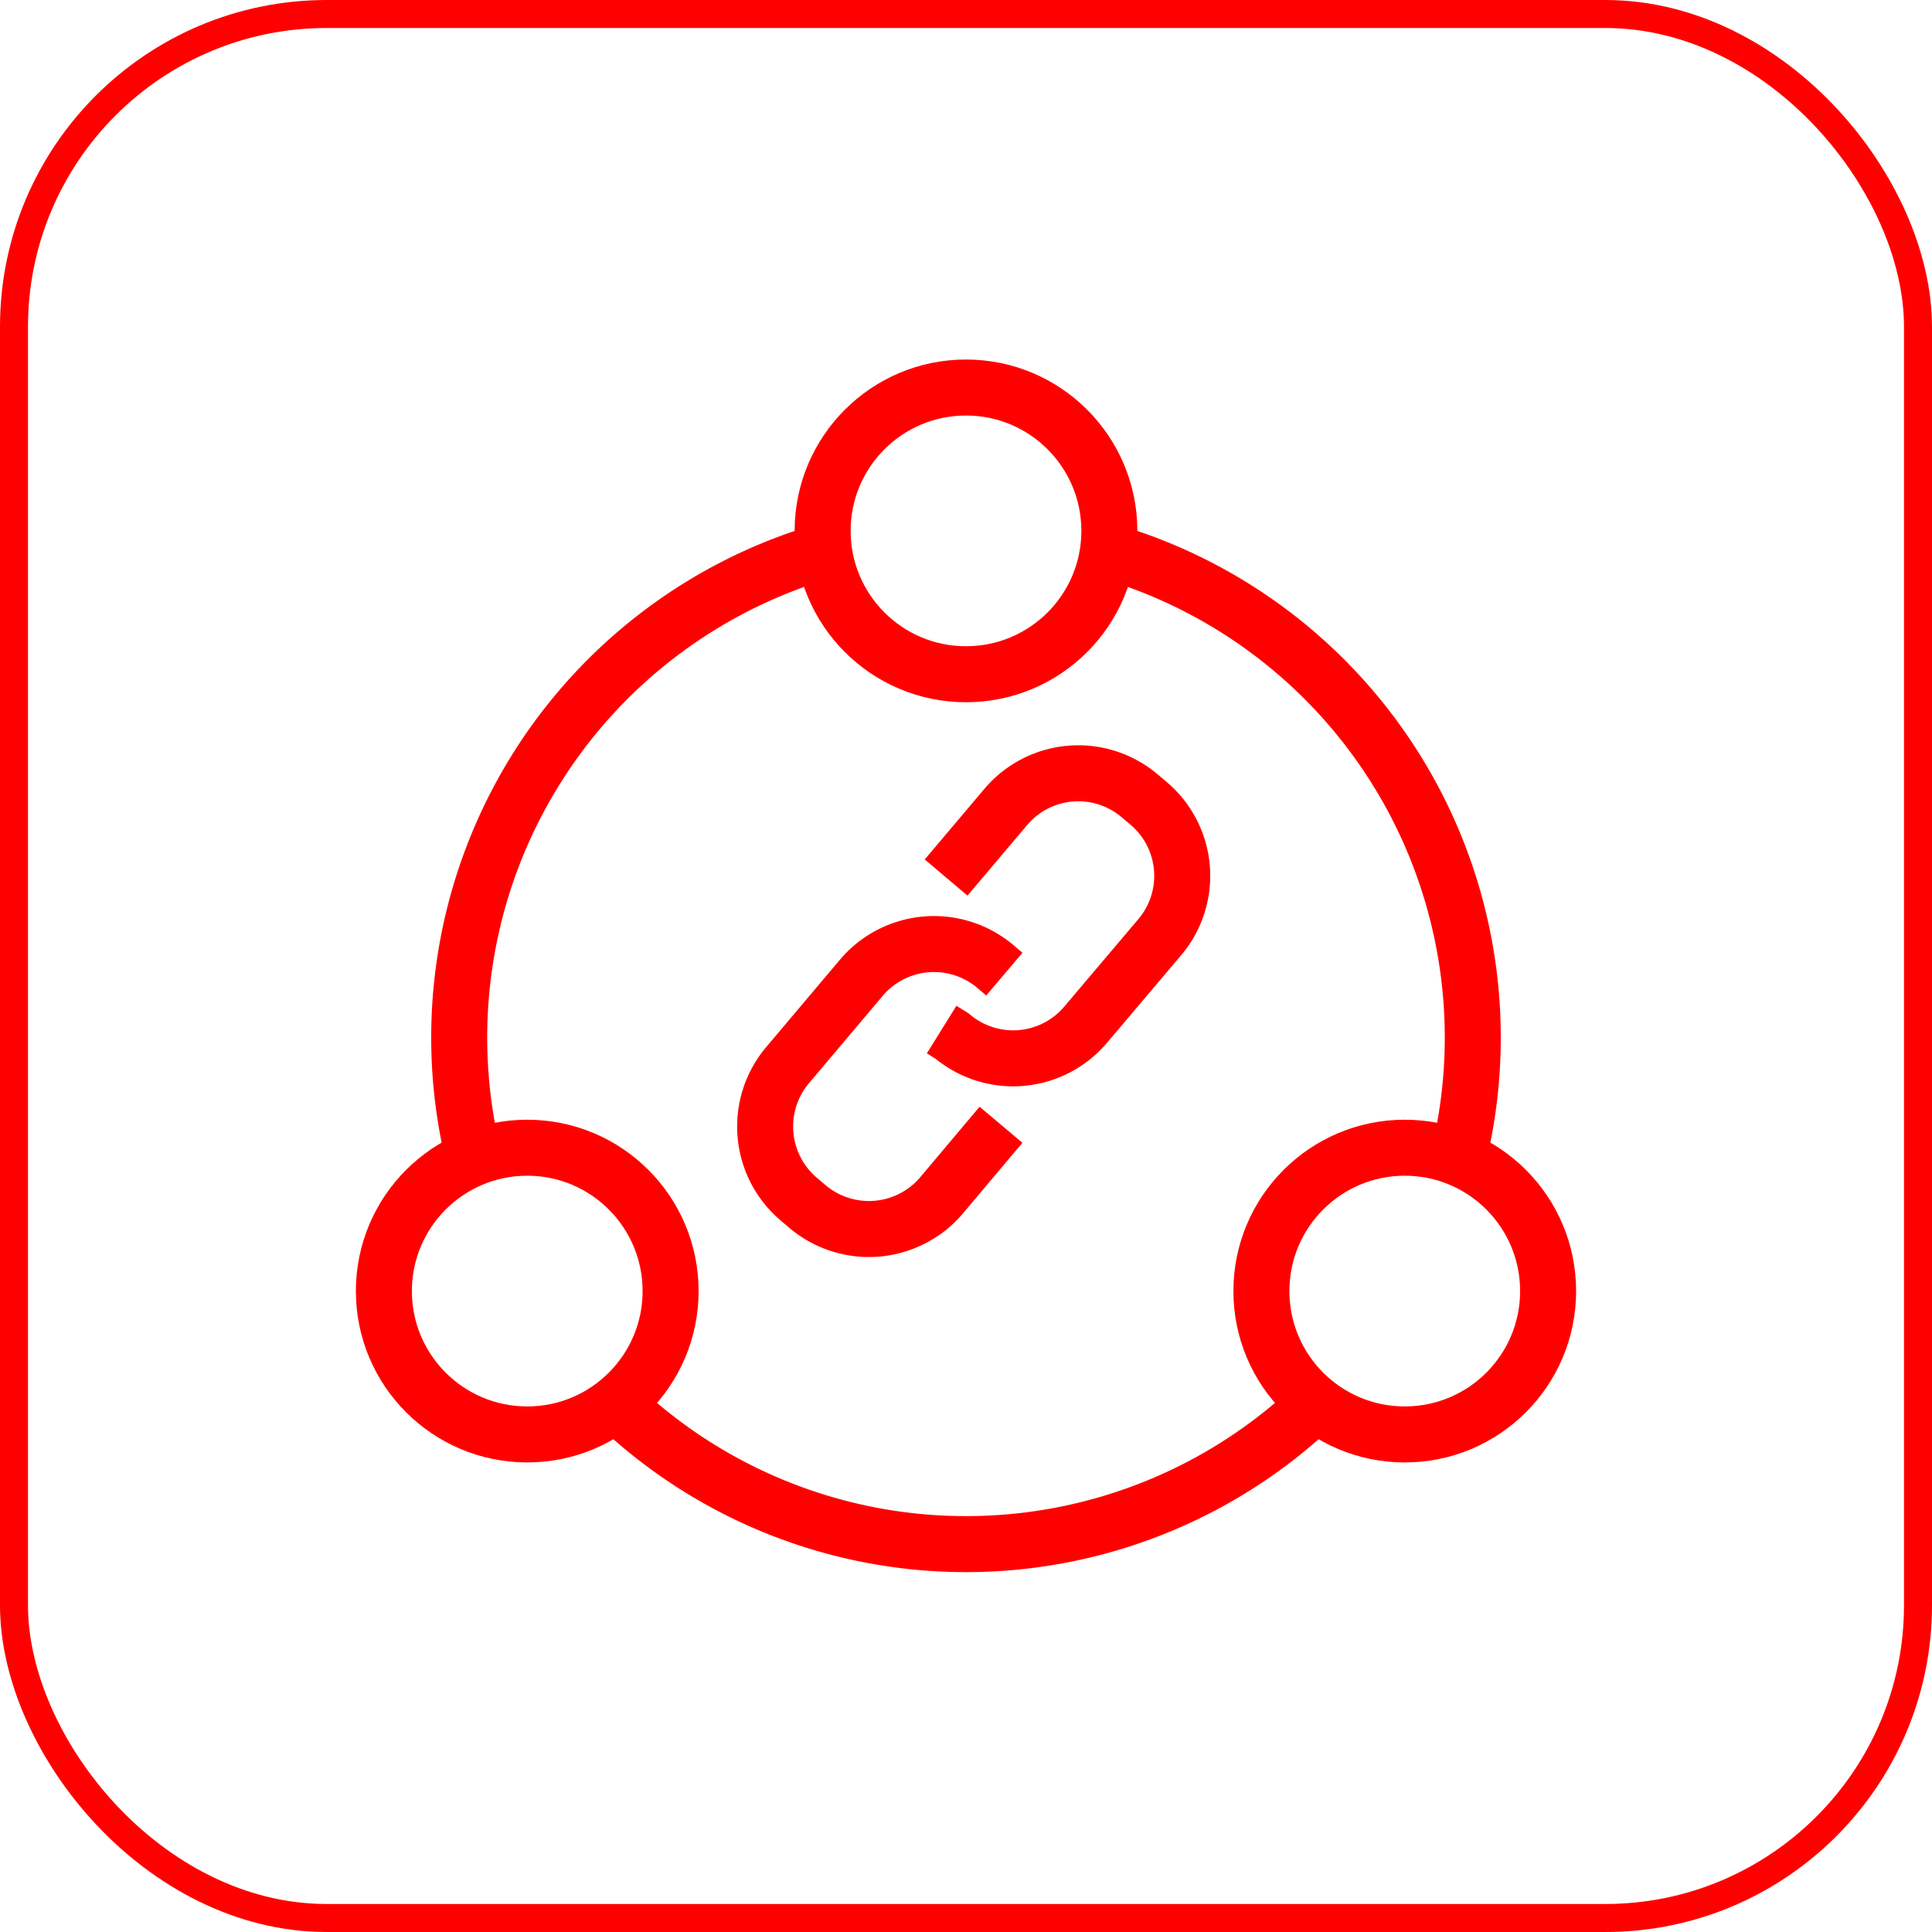 <svg xmlns="http://www.w3.org/2000/svg" viewBox="0 0 69 69"><defs><style>.cls-1,.cls-2{fill:none;stroke:red;stroke-miterlimit:10;}.cls-2{stroke-width:2px;}</style></defs><title>资源 274-1</title><g id="图层_2" data-name="图层 2"><g id="layers"><rect class="cls-1" x="0.5" y="0.5" width="68" height="68" rx="11.17" ry="11.17"/><path class="cls-2" d="M47,50.13a18.08,18.08,0,0,1-25,0"/><path class="cls-2" d="M39.57,19.68A18.1,18.1,0,0,1,52.08,41.36"/><path class="cls-2" d="M16.92,41.36A18.1,18.1,0,0,1,29.43,19.68"/><circle class="cls-2" cx="34.5" cy="18.96" r="5.12"/><circle class="cls-2" cx="18.83" cy="46.11" r="5.12"/><circle class="cls-2" cx="50.17" cy="46.11" r="5.12"/><path class="cls-2" d="M35.87,34.79l-.33-.28a3.4,3.4,0,0,0-4.77.4l-2.65,3.14a3.4,3.4,0,0,0,.4,4.77l.33.28a3.4,3.4,0,0,0,4.77-.4l2.13-2.53"/><path class="cls-2" d="M33.63,36.77,34,37a3.39,3.39,0,0,0,4.77-.4l2.65-3.13a3.39,3.39,0,0,0-.4-4.78l-.32-.27a3.39,3.39,0,0,0-4.78.4l-2.13,2.52"/></g></g></svg>